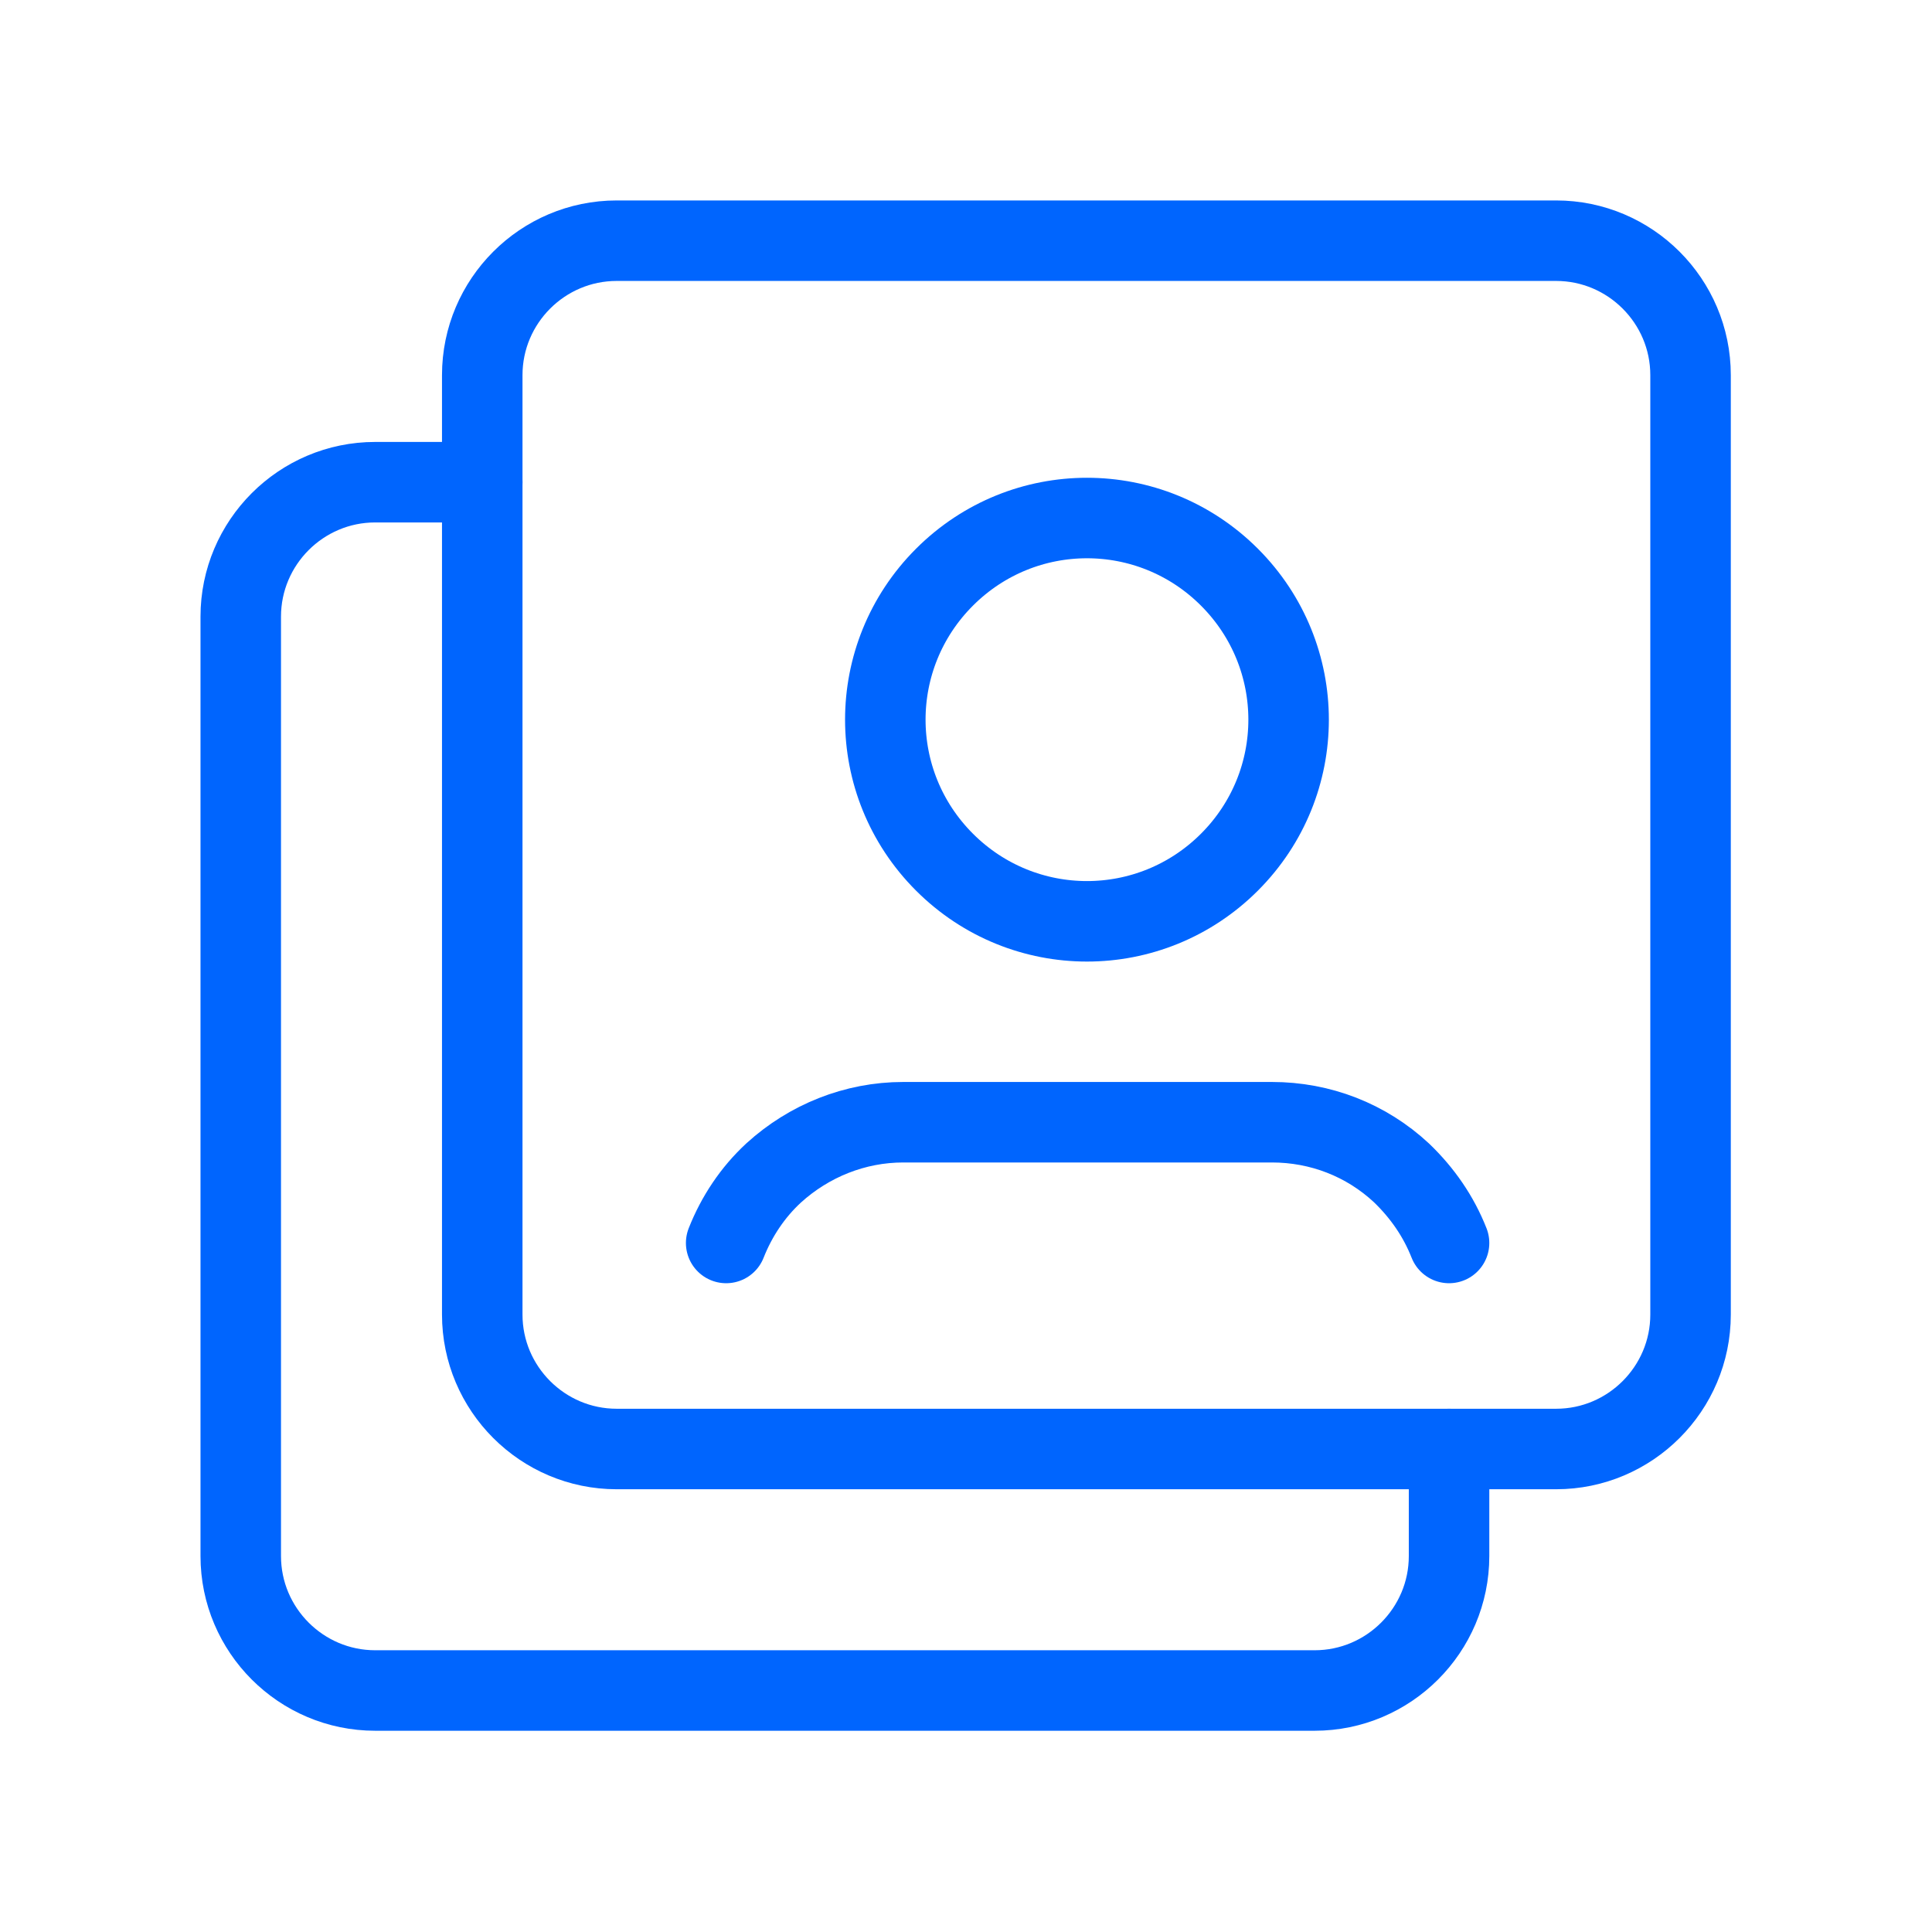 <svg width="36" height="36" viewBox="0 0 36 36" fill="none" xmlns="http://www.w3.org/2000/svg">
<path d="M28.996 27H11.491C10.111 27 8.986 25.875 8.986 24.495V6.99C8.986 5.61 10.111 4.485 11.491 4.485H28.996C30.376 4.485 31.501 5.61 31.501 6.99V24.495C31.501 25.875 30.376 27 28.996 27Z" stroke="#0065FE" stroke-width="1.5" stroke-linecap="round" stroke-linejoin="round"/>
<path d="M22.909 10.755C24.379 12.225 24.379 14.595 22.909 16.065C21.439 17.535 19.069 17.535 17.599 16.065C16.129 14.595 16.129 12.225 17.599 10.755C19.069 9.285 21.439 9.285 22.909 10.755Z" stroke="#0065FE" stroke-width="1.5" stroke-linecap="round" stroke-linejoin="round"/>
<path d="M27.001 23.161C26.806 22.666 26.506 22.231 26.116 21.856C25.456 21.241 24.601 20.911 23.701 20.911H16.831C15.931 20.911 15.076 21.256 14.416 21.856C14.026 22.216 13.726 22.666 13.531 23.161" stroke="#0065FE" stroke-width="1.5" stroke-linecap="round" stroke-linejoin="round"/>
<path d="M27.001 27V28.995C27.001 30.375 25.876 31.5 24.496 31.5H6.991C5.611 31.5 4.486 30.375 4.486 28.995V11.49C4.486 10.11 5.611 8.985 6.991 8.985H8.986" stroke="#0065FE" stroke-width="1.5" stroke-linecap="round" stroke-linejoin="round"/>
</svg>
